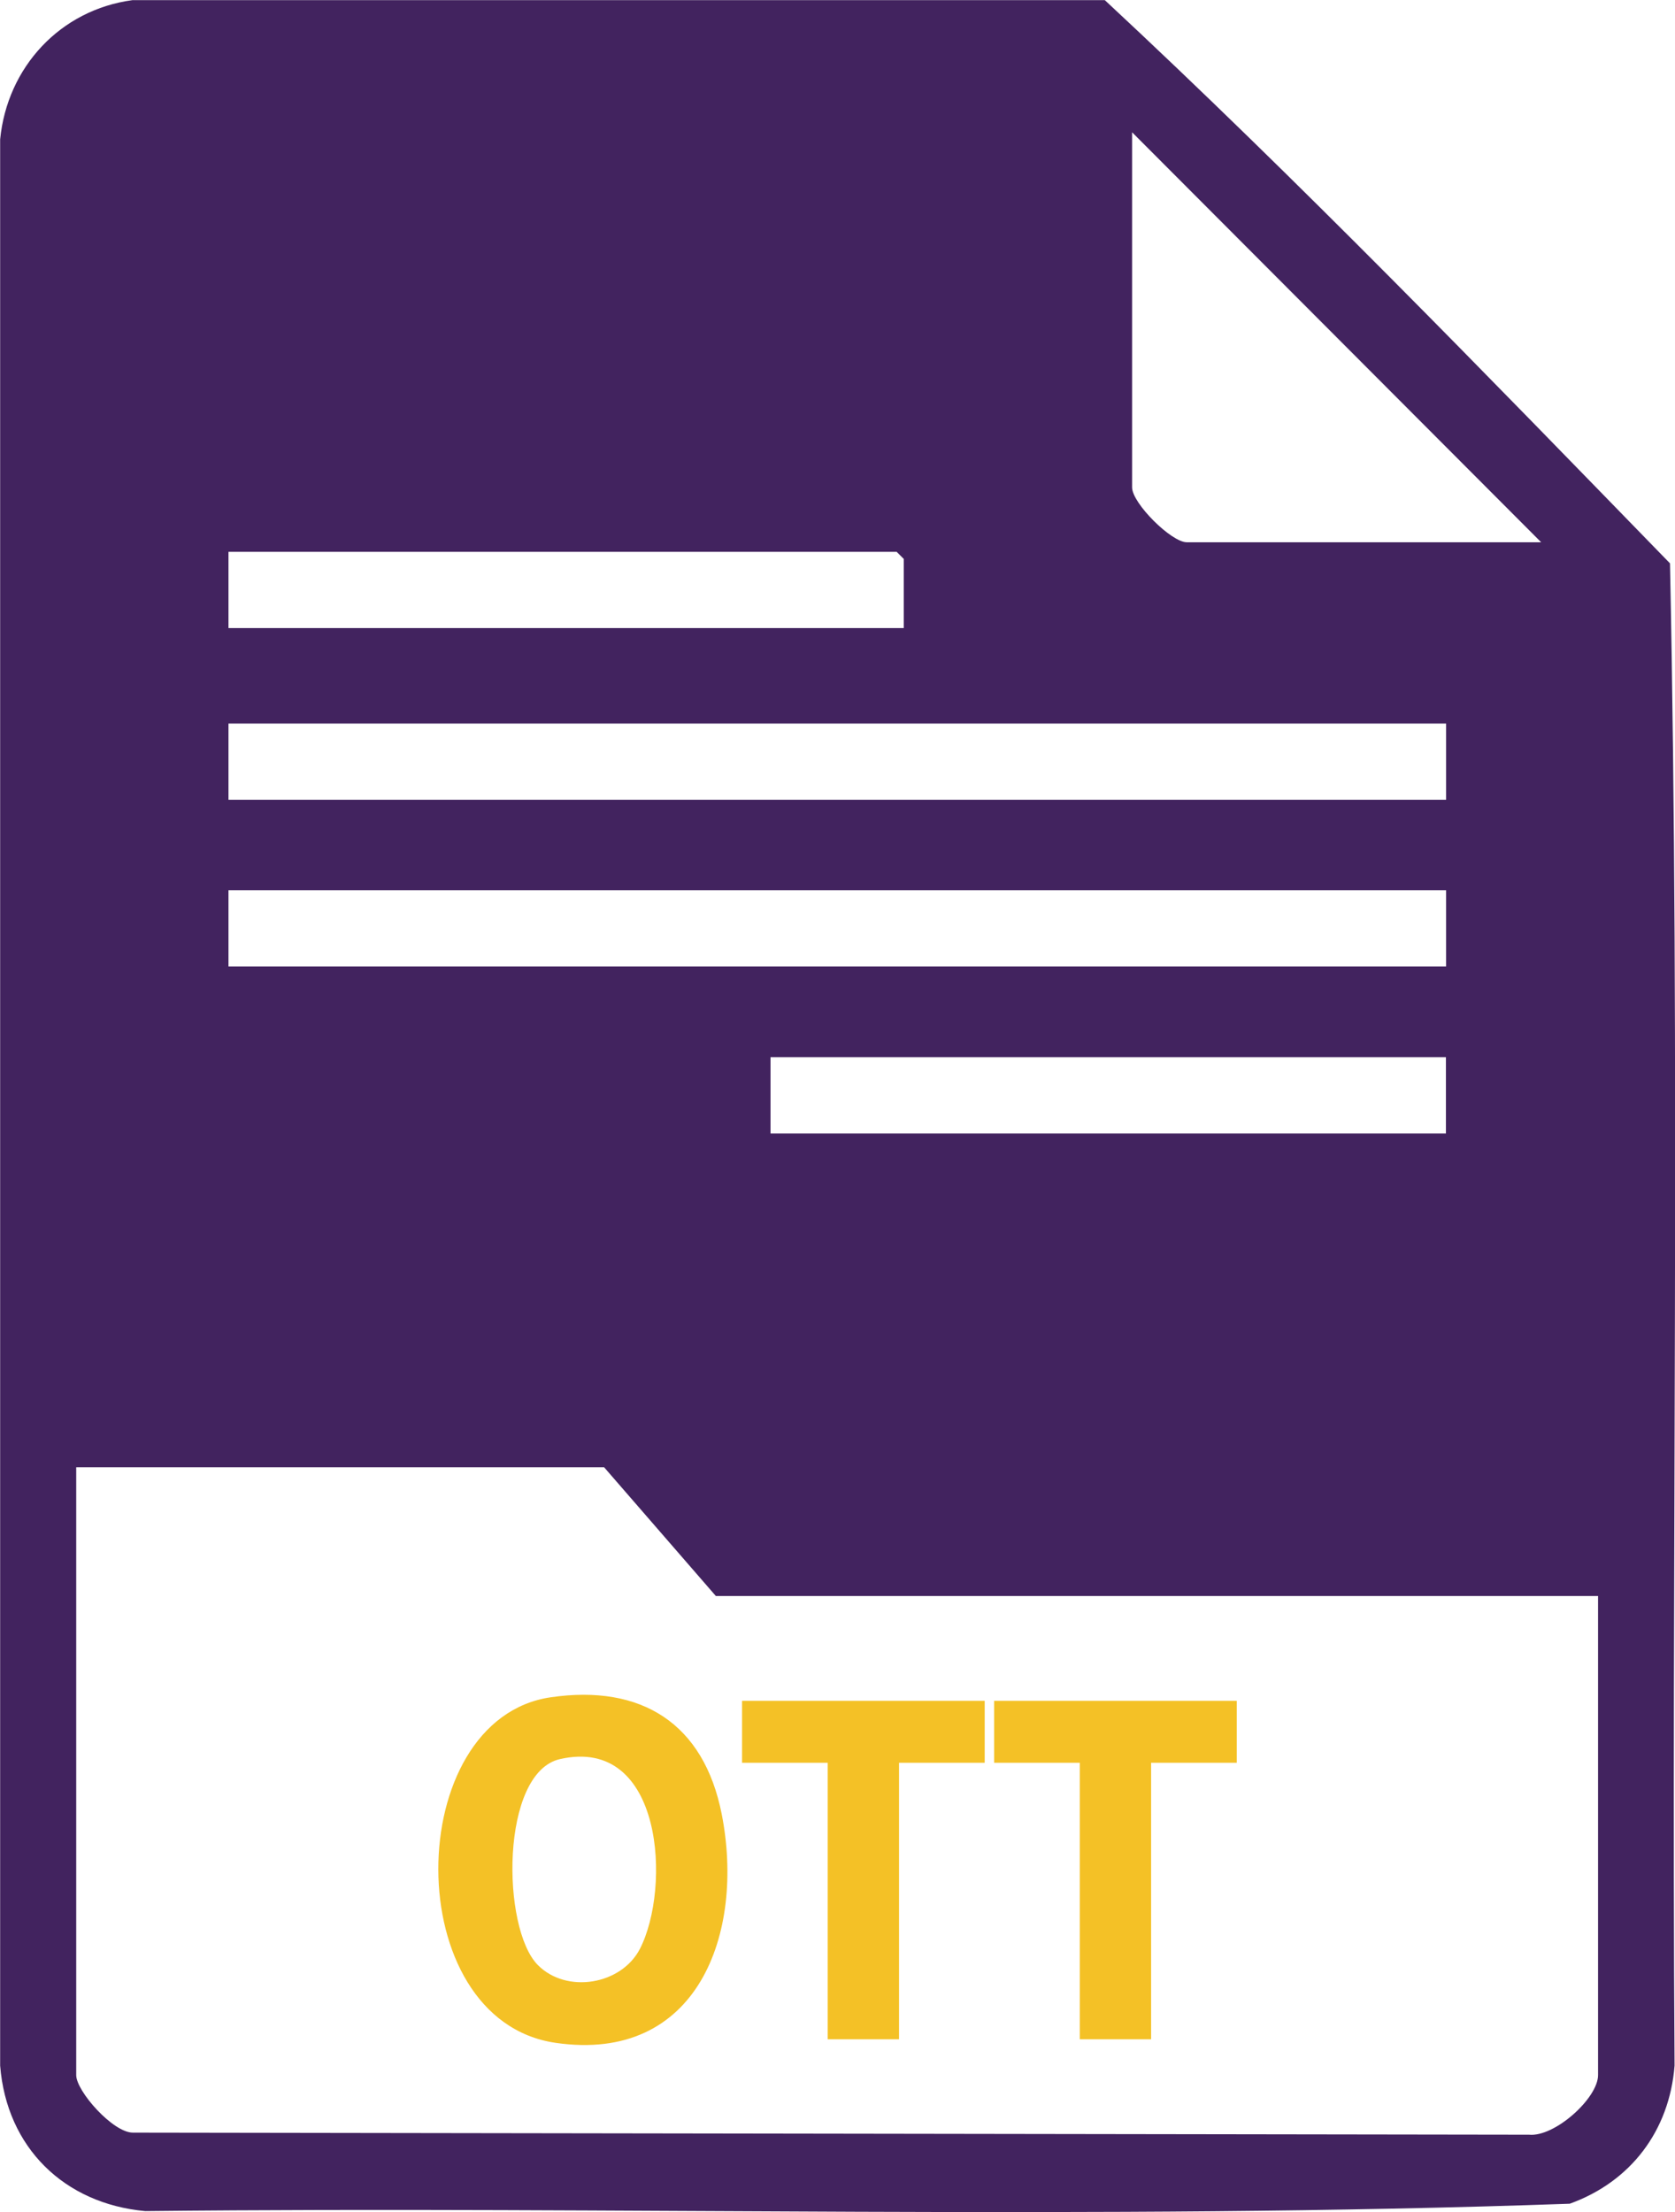 <?xml version="1.0" encoding="UTF-8"?>
<svg id="Layer_1" data-name="Layer 1" xmlns="http://www.w3.org/2000/svg" viewBox="0 0 113.63 150">
  <defs>
    <style>
      .cls-1 {
        fill: #f4c126;
      }

      .cls-2 {
        fill: #42235f;
      }
    </style>
  </defs>
  <path class="cls-2" d="M8.98.01h65.97c13.16,12.24,25.77,25.27,38.34,38.19.7,33.87.09,67.93.31,101.87-.35,4.41-2.97,7.87-7.11,9.36-32.1,1.14-64.45.15-96.64.5-5.49-.5-9.4-4.31-9.84-9.86V9.45C.49,4.55,4.09.67,8.98.01ZM104.55,36.77l-27.75-27.8v24.08c0,1.07,2.66,3.72,3.71,3.72h24.04ZM61.31,42.59v-4.69l-.48-.48H15.5v5.17h45.82ZM98.09,49.06H15.5v5.17h82.6v-5.17ZM98.09,60.37H15.5v5.17h82.6v-5.17ZM98.09,71.69h-45.82v5.17h45.82v-5.17ZM40.99,99.49H5.17v41.22c0,1.09,2.5,3.91,3.85,3.9l94.71.14c1.74.17,4.68-2.48,4.68-4.04v-32.49h-59.85l-7.58-8.73Z"/>
  <path class="cls-1" d="M37.36,115.09c6.16-.9,10.39,1.78,11.6,7.92,1.59,8.09-1.63,16.92-11.28,15.51-10.65-1.56-10.43-21.96-.32-23.43ZM37.99,119.28c-4.05.92-3.98,11.48-1.5,13.97,1.95,1.96,5.66,1.34,6.92-1.1,2.12-4.12,1.6-14.46-5.42-12.87Z"/>
  <polygon class="cls-1" points="66.8 115.33 66.8 119.53 60.99 119.53 60.99 138.28 56.15 138.28 56.15 119.53 50.34 119.53 50.34 115.33 66.8 115.33"/>
  <polygon class="cls-1" points="83.9 115.33 83.9 119.53 78.09 119.53 78.09 138.28 73.25 138.28 73.25 119.53 67.44 119.53 67.44 115.33 83.9 115.33"/>
</svg>